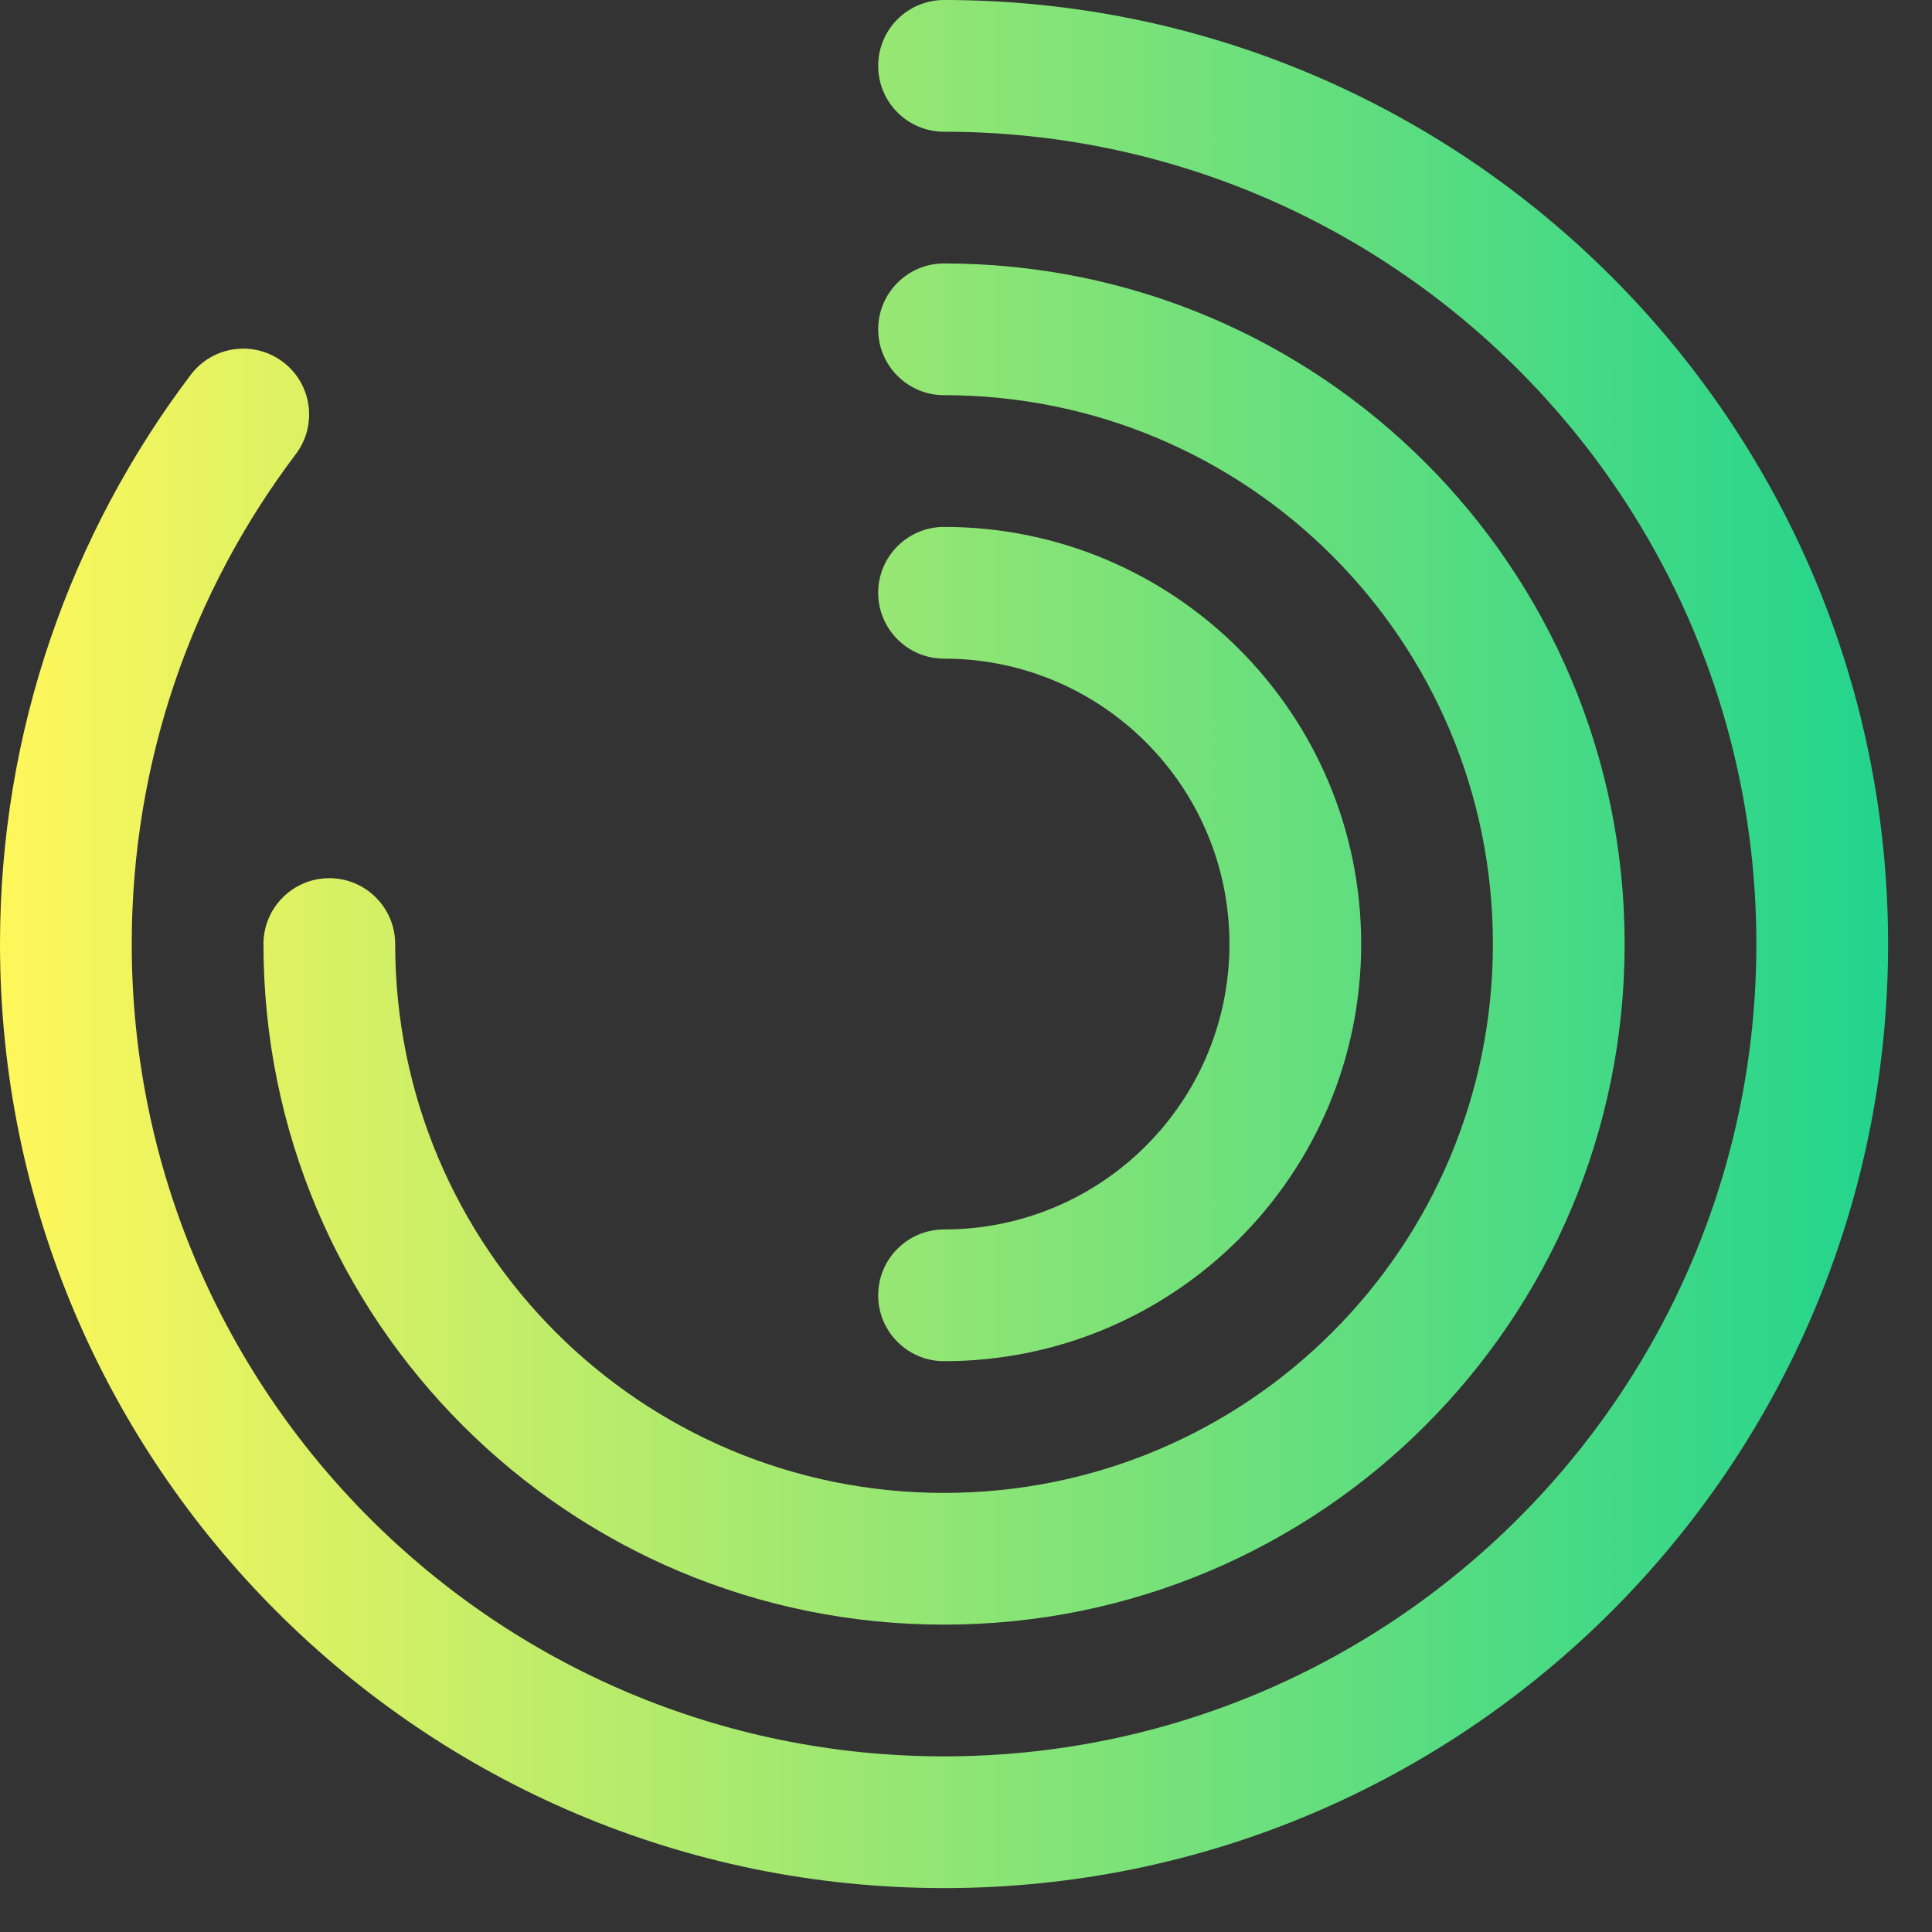 <?xml version="1.0" encoding="UTF-8"?> <svg xmlns="http://www.w3.org/2000/svg" width="22" height="22" viewBox="0 0 22 22" fill="none"><rect x="0" y="0" width="22" height="22" fill="#333333" stroke="none"/><path d="M10.75 0C16.684 0 21.5 4.816 21.5 10.75C21.5 16.684 16.684 21.5 10.75 21.5C4.816 21.5 0 16.684 0 10.75C0 8.321 0.807 6.073 2.172 4.268C2.422 3.937 2.892 3.872 3.223 4.122C3.553 4.372 3.618 4.842 3.368 5.172C2.193 6.726 1.5 8.659 1.5 10.75C1.5 15.856 5.644 20 10.75 20C15.856 20 20 15.856 20 10.75C20 5.644 15.856 1.5 10.75 1.5C10.336 1.5 10 1.164 10 0.75C10 0.336 10.336 0 10.75 0ZM10.75 3C15.034 3 18.5 6.466 18.5 10.75C18.5 15.034 15.034 18.5 10.75 18.5C6.466 18.5 3 15.034 3 10.75C3 10.336 3.336 10 3.75 10C4.164 10 4.5 10.336 4.5 10.75C4.5 14.206 7.294 17 10.75 17C14.206 17 17 14.206 17 10.75C17 7.294 14.206 4.5 10.75 4.5C10.336 4.5 10 4.164 10 3.75C10 3.336 10.336 3 10.75 3ZM10.75 6C13.374 6 15.5 8.126 15.5 10.75C15.5 13.374 13.374 15.5 10.75 15.5C10.336 15.5 10 15.164 10 14.75C10 14.336 10.336 14 10.75 14C12.546 14 14 12.546 14 10.75C14 8.954 12.546 7.5 10.75 7.5C10.336 7.5 10 7.164 10 6.75C10 6.336 10.336 6 10.75 6Z" fill="url(#paint0_linear_1643_1717)"></path><defs><linearGradient id="paint0_linear_1643_1717" x1="0" y1="10.75" x2="21.5" y2="10.75" gradientUnits="userSpaceOnUse"><stop stop-color="#FFF75B"></stop><stop offset="1" stop-color="#22D48D"></stop></linearGradient></defs></svg> 